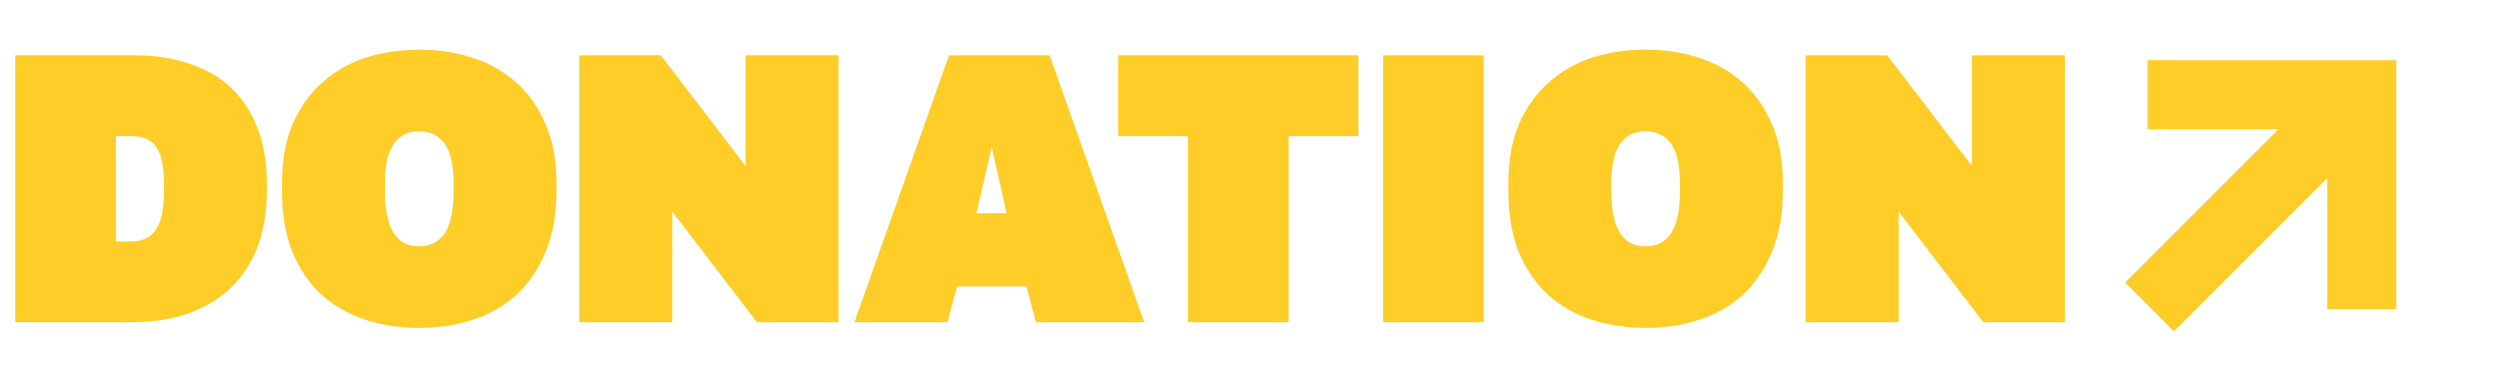 <svg width="373" height="58" viewBox="0 0 373 58" fill="none" xmlns="http://www.w3.org/2000/svg">
<path d="M2.275 48.074V8.258H20.193C23.188 8.258 25.881 8.675 28.27 9.509C30.697 10.305 32.763 11.5 34.47 13.092C36.176 14.685 37.484 16.676 38.395 19.065C39.343 21.416 39.817 24.165 39.817 27.313V28.45C39.817 31.636 39.343 34.461 38.395 36.926C37.447 39.352 36.081 41.4 34.299 43.069C32.555 44.699 30.431 45.951 27.928 46.823C25.464 47.657 22.695 48.074 19.624 48.074H2.275ZM17.292 36.016H19.624C20.344 36.016 20.989 35.902 21.558 35.674C22.165 35.447 22.677 35.048 23.094 34.48C23.549 33.911 23.89 33.133 24.117 32.148C24.345 31.162 24.459 29.929 24.459 28.45V27.313C24.459 25.948 24.345 24.829 24.117 23.957C23.928 23.047 23.625 22.326 23.207 21.795C22.828 21.264 22.335 20.885 21.729 20.658C21.122 20.43 20.42 20.316 19.624 20.316H17.292V36.016ZM62.553 48.927C59.747 48.927 57.093 48.529 54.59 47.733C52.125 46.937 49.964 45.723 48.106 44.093C46.248 42.424 44.769 40.3 43.669 37.722C42.607 35.105 42.076 32.015 42.076 28.45V27.313C42.076 23.9 42.607 20.961 43.669 18.496C44.769 15.993 46.248 13.927 48.106 12.296C49.964 10.628 52.125 9.395 54.59 8.599C57.093 7.803 59.747 7.404 62.553 7.404C65.359 7.404 67.995 7.803 70.46 8.599C72.963 9.395 75.143 10.628 77.001 12.296C78.859 13.927 80.319 15.993 81.381 18.496C82.481 20.961 83.031 23.9 83.031 27.313V28.45C83.031 31.977 82.481 35.029 81.381 37.608C80.319 40.187 78.859 42.329 77.001 44.036C75.143 45.704 72.963 46.937 70.46 47.733C67.995 48.529 65.359 48.927 62.553 48.927ZM62.553 36.755C63.35 36.755 64.051 36.603 64.658 36.3C65.303 35.996 65.853 35.523 66.308 34.878C66.763 34.195 67.104 33.323 67.331 32.261C67.559 31.2 67.673 29.929 67.673 28.45V27.313C67.673 25.948 67.559 24.772 67.331 23.786C67.104 22.8 66.763 22.004 66.308 21.397C65.853 20.752 65.303 20.297 64.658 20.032C64.051 19.729 63.35 19.577 62.553 19.577C61.757 19.577 61.037 19.729 60.392 20.032C59.785 20.297 59.254 20.752 58.799 21.397C58.344 22.004 58.003 22.8 57.775 23.786C57.548 24.772 57.434 25.948 57.434 27.313V28.45C57.434 29.929 57.548 31.2 57.775 32.261C58.003 33.323 58.344 34.195 58.799 34.878C59.254 35.523 59.785 35.996 60.392 36.3C61.037 36.603 61.757 36.755 62.553 36.755ZM86.43 48.074V8.258H98.603L111.23 24.753V8.258H125.109V48.074H112.936L100.309 31.579V48.074H86.43ZM127.485 48.074L141.591 8.258H156.608L170.714 48.074H154.56L153.138 42.727H142.786L141.364 48.074H127.485ZM145.687 31.806H150.18L147.962 21.909L145.687 31.806ZM177.246 48.074V20.316H166.836V8.258H202.671V20.316H192.262V48.074H177.246ZM206.364 48.074V8.258H221.381V48.074H206.364ZM245.528 48.927C242.721 48.927 240.067 48.529 237.564 47.733C235.099 46.937 232.938 45.723 231.08 44.093C229.222 42.424 227.743 40.3 226.643 37.722C225.581 35.105 225.05 32.015 225.05 28.45V27.313C225.05 23.9 225.581 20.961 226.643 18.496C227.743 15.993 229.222 13.927 231.08 12.296C232.938 10.628 235.099 9.395 237.564 8.599C240.067 7.803 242.721 7.404 245.528 7.404C248.334 7.404 250.969 7.803 253.434 8.599C255.937 9.395 258.117 10.628 259.975 12.296C261.833 13.927 263.293 15.993 264.355 18.496C265.455 20.961 266.005 23.9 266.005 27.313V28.45C266.005 31.977 265.455 35.029 264.355 37.608C263.293 40.187 261.833 42.329 259.975 44.036C258.117 45.704 255.937 46.937 253.434 47.733C250.969 48.529 248.334 48.927 245.528 48.927ZM245.528 36.755C246.324 36.755 247.025 36.603 247.632 36.3C248.277 35.996 248.827 35.523 249.282 34.878C249.737 34.195 250.078 33.323 250.306 32.261C250.533 31.2 250.647 29.929 250.647 28.45V27.313C250.647 25.948 250.533 24.772 250.306 23.786C250.078 22.8 249.737 22.004 249.282 21.397C248.827 20.752 248.277 20.297 247.632 20.032C247.025 19.729 246.324 19.577 245.528 19.577C244.731 19.577 244.011 19.729 243.366 20.032C242.759 20.297 242.228 20.752 241.773 21.397C241.318 22.004 240.977 22.8 240.75 23.786C240.522 24.772 240.408 25.948 240.408 27.313V28.45C240.408 29.929 240.522 31.2 240.75 32.261C240.977 33.323 241.318 34.195 241.773 34.878C242.228 35.523 242.759 35.996 243.366 36.3C244.011 36.603 244.731 36.755 245.528 36.755ZM269.404 48.074V8.258H281.577L294.204 24.753V8.258H308.083V48.074H295.911L283.283 31.579V48.074H269.404Z" fill="#FFCD27"/>
<path d="M320.909 18.255V18.764H321.418L341.179 18.764L318.14 41.803L317.78 42.163L318.14 42.523L323.977 48.36L324.337 48.72L324.697 48.36L347.736 25.321V45.082V45.591H348.246H356.5H357.009V45.082V10V9.491L356.5 9.491L321.418 9.491H320.909V10V18.255Z" fill="#FFCD27" stroke="#FFCD27" stroke-width="1.019"/>
</svg>
